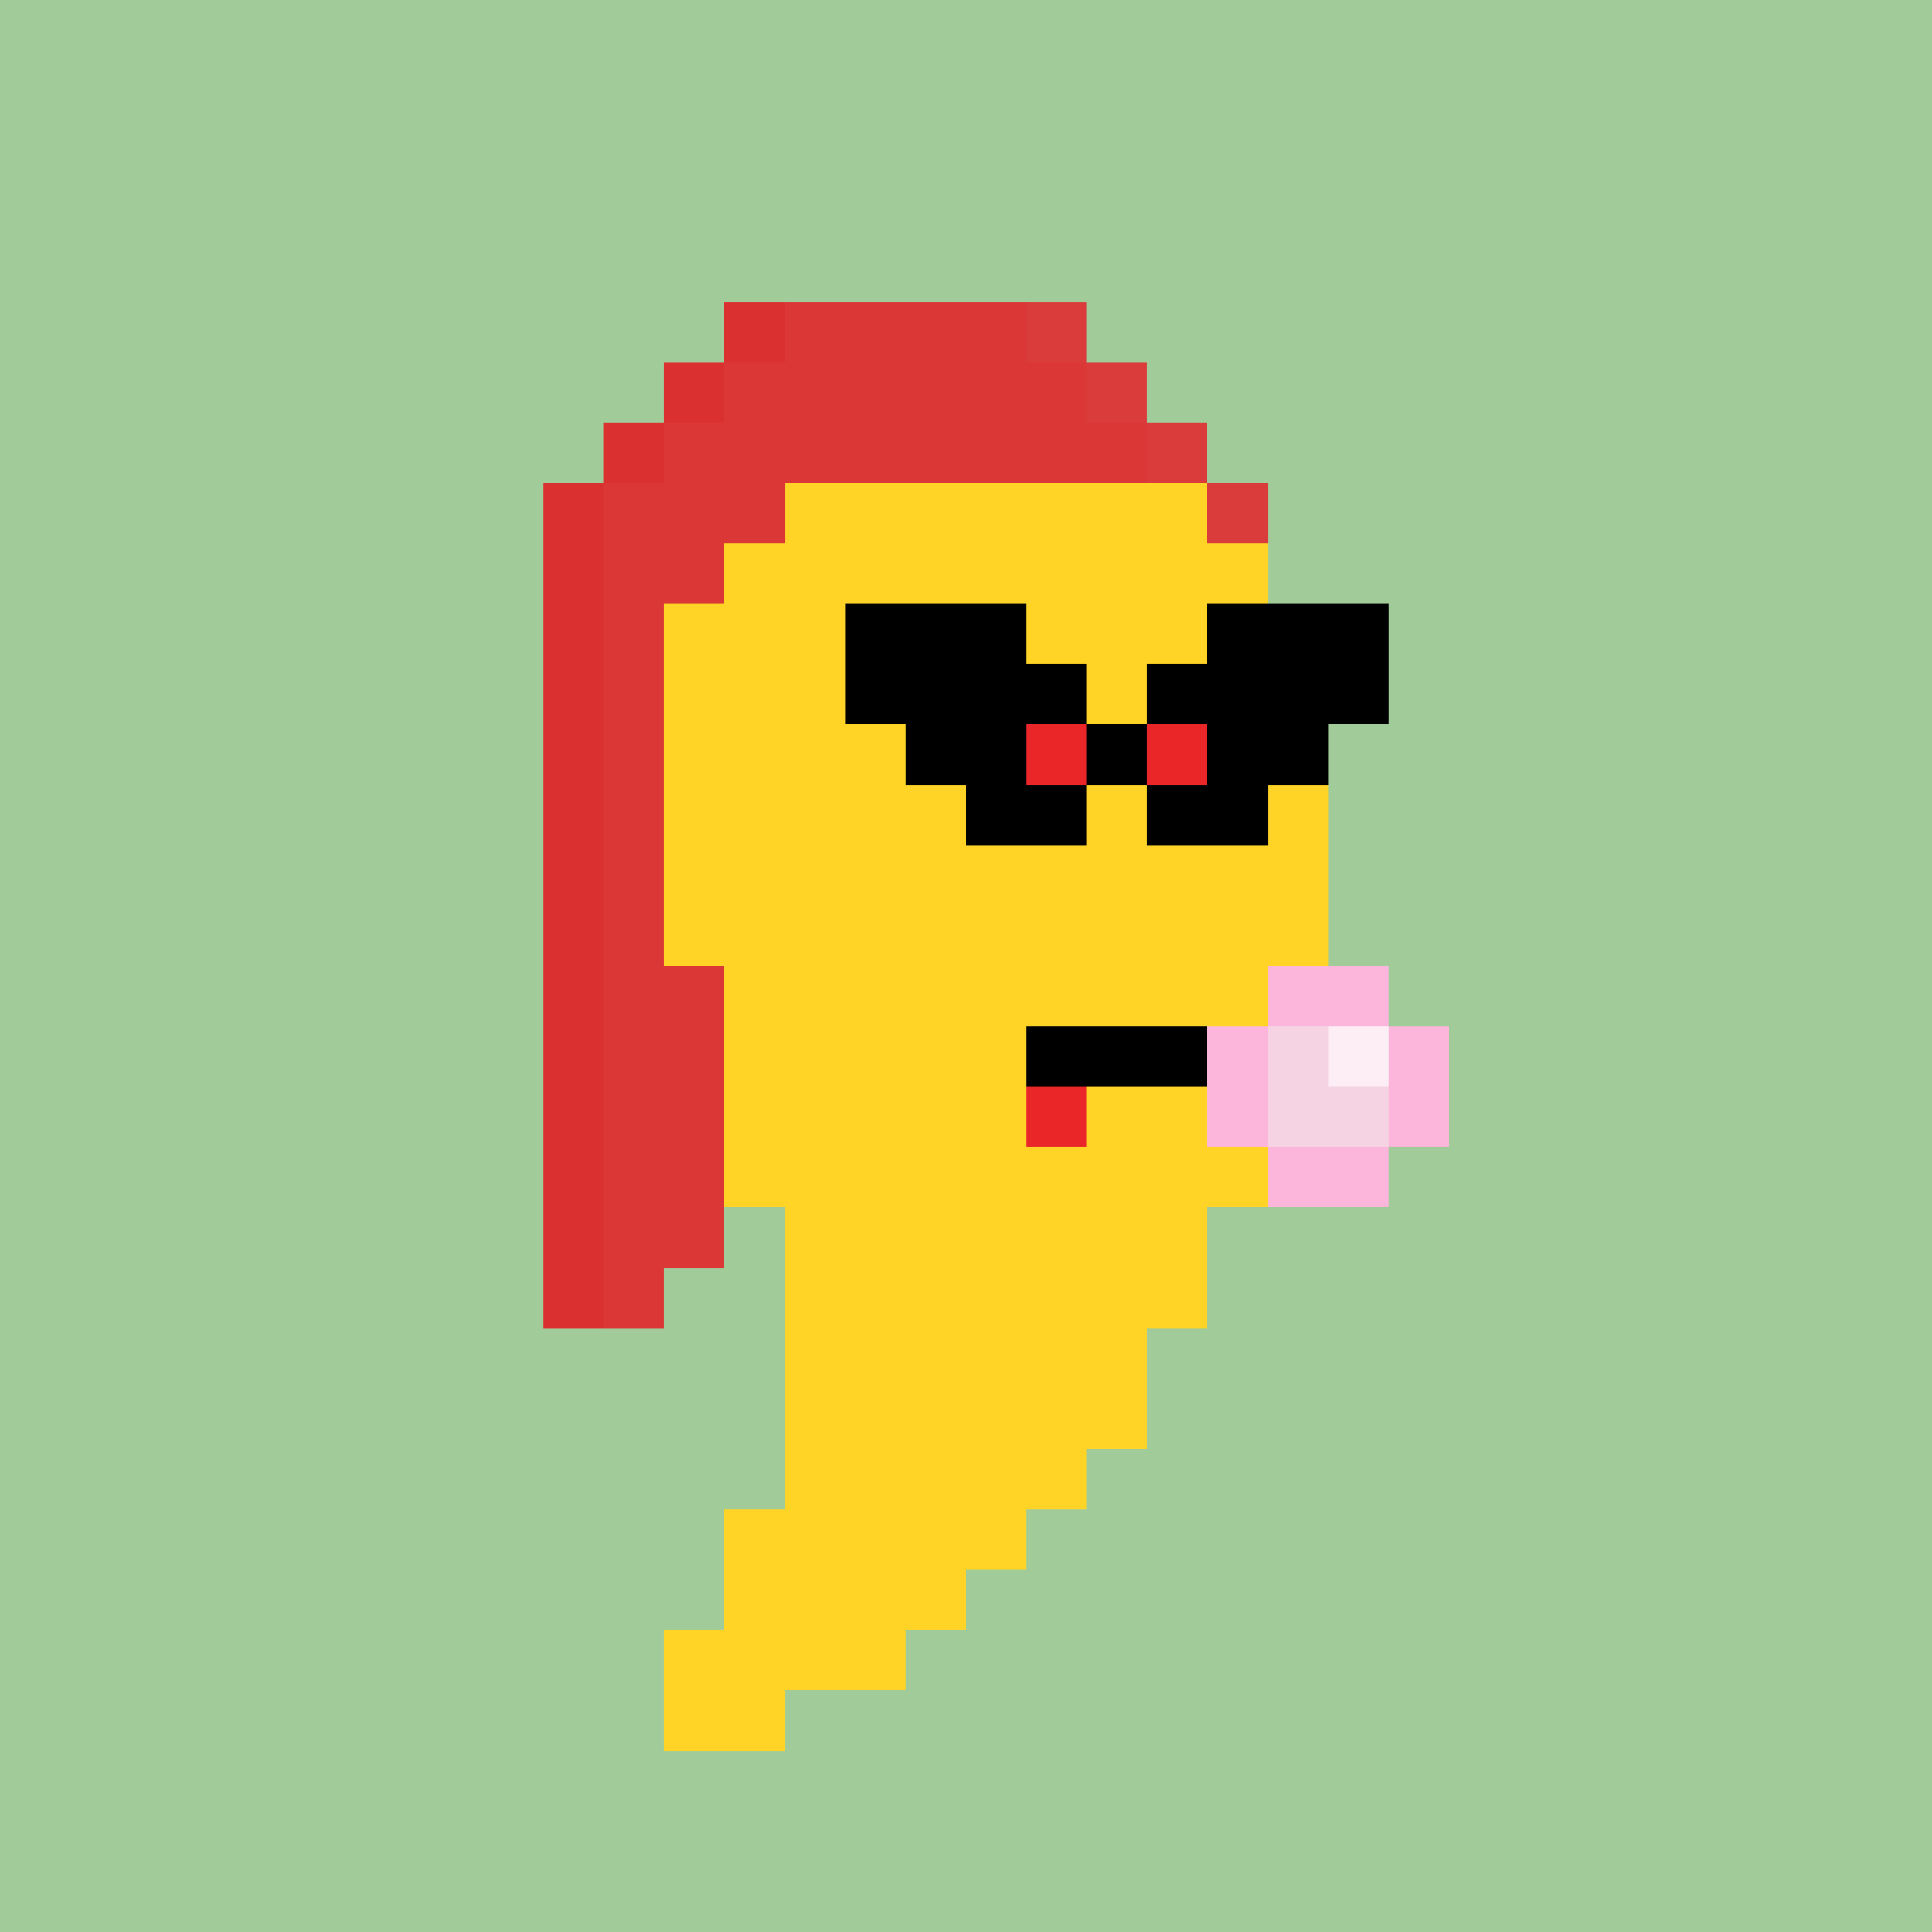 <svg xmlns="http://www.w3.org/2000/svg" viewBox="0 0 32 32" shape-rendering="crispEdges" width="512" height="512"><rect width="100%" height="100%" fill="#a1cc99"/><rect width="4" height="1" x="14" y="6" fill="#ffd426"/><rect width="6" height="1" x="13" y="7" fill="#ffd426"/><rect width="8" height="1" x="12" y="8" fill="#ffd426"/><rect width="9" height="1" x="12" y="9" fill="#ffd426"/><rect width="11" height="1" x="11" y="10" fill="#ffd426"/><rect width="11" height="1" x="11" y="11" fill="#ffd426"/><rect width="11" height="1" x="11" y="12" fill="#ffd426"/><rect width="11" height="1" x="11" y="13" fill="#ffd426"/><rect width="11" height="1" x="11" y="14" fill="#ffd426"/><rect width="11" height="1" x="11" y="15" fill="#ffd426"/><rect width="10" height="1" x="12" y="16" fill="#ffd426"/><rect width="10" height="1" x="12" y="17" fill="#ffd426"/><rect width="9" height="1" x="12" y="18" fill="#ffd426"/><rect width="9" height="1" x="12" y="19" fill="#ffd426"/><rect width="7" height="1" x="13" y="20" fill="#ffd426"/><rect width="7" height="1" x="13" y="21" fill="#ffd426"/><rect width="6" height="1" x="13" y="22" fill="#ffd426"/><rect width="6" height="1" x="13" y="23" fill="#ffd426"/><rect width="5" height="1" x="13" y="24" fill="#ffd426"/><rect width="5" height="1" x="12" y="25" fill="#ffd426"/><rect width="4" height="1" x="12" y="26" fill="#ffd426"/><rect width="4" height="1" x="11" y="27" fill="#ffd426"/><rect width="2" height="1" x="11" y="28" fill="#ffd426"/><rect width="1" height="1" x="12" y="5" fill="#da3130"/><rect width="4" height="1" x="13" y="5" fill="#db3736"/><rect width="1" height="1" x="17" y="5" fill="#da3c3c"/><rect width="1" height="1" x="11" y="6" fill="#da3130"/><rect width="6" height="1" x="12" y="6" fill="#db3736"/><rect width="1" height="1" x="18" y="6" fill="#da3c3c"/><rect width="1" height="1" x="10" y="7" fill="#da3130"/><rect width="8" height="1" x="11" y="7" fill="#db3736"/><rect width="1" height="1" x="19" y="7" fill="#da3c3c"/><rect width="1" height="1" x="9" y="8" fill="#da3130"/><rect width="3" height="1" x="10" y="8" fill="#db3736"/><rect width="1" height="1" x="20" y="8" fill="#da3c3c"/><rect width="1" height="1" x="9" y="9" fill="#da3130"/><rect width="2" height="1" x="10" y="9" fill="#db3736"/><rect width="1" height="1" x="9" y="10" fill="#da3130"/><rect width="1" height="1" x="10" y="10" fill="#db3736"/><rect width="1" height="1" x="9" y="11" fill="#da3130"/><rect width="1" height="1" x="10" y="11" fill="#db3736"/><rect width="1" height="1" x="9" y="12" fill="#da3130"/><rect width="1" height="1" x="10" y="12" fill="#db3736"/><rect width="1" height="1" x="9" y="13" fill="#da3130"/><rect width="1" height="1" x="10" y="13" fill="#db3736"/><rect width="1" height="1" x="9" y="14" fill="#da3130"/><rect width="1" height="1" x="10" y="14" fill="#db3736"/><rect width="1" height="1" x="9" y="15" fill="#da3130"/><rect width="1" height="1" x="10" y="15" fill="#db3736"/><rect width="1" height="1" x="9" y="16" fill="#da3130"/><rect width="2" height="1" x="10" y="16" fill="#db3736"/><rect width="1" height="1" x="9" y="17" fill="#da3130"/><rect width="2" height="1" x="10" y="17" fill="#db3736"/><rect width="1" height="1" x="9" y="18" fill="#da3130"/><rect width="2" height="1" x="10" y="18" fill="#db3736"/><rect width="1" height="1" x="9" y="19" fill="#da3130"/><rect width="2" height="1" x="10" y="19" fill="#db3736"/><rect width="1" height="1" x="9" y="20" fill="#da3130"/><rect width="2" height="1" x="10" y="20" fill="#db3736"/><rect width="1" height="1" x="9" y="21" fill="#da3130"/><rect width="1" height="1" x="10" y="21" fill="#db3736"/><rect width="3" height="1" x="17" y="17" fill="#000000"/><rect width="1" height="1" x="17" y="18" fill="#ea2629"/><rect width="2" height="1" x="21" y="16" fill="#fcb5db"/><rect width="1" height="1" x="20" y="17" fill="#fcb5db"/><rect width="1" height="1" x="21" y="17" fill="#f6d3e3"/><rect width="1" height="1" x="22" y="17" fill="#fceef4"/><rect width="1" height="1" x="23" y="17" fill="#fcb5db"/><rect width="1" height="1" x="20" y="18" fill="#fcb5db"/><rect width="2" height="1" x="21" y="18" fill="#f6d3e3"/><rect width="1" height="1" x="23" y="18" fill="#fcb5db"/><rect width="2" height="1" x="21" y="19" fill="#fcb5db"/><rect width="3" height="1" x="14" y="10" fill="#000000"/><rect width="3" height="1" x="20" y="10" fill="#000000"/><rect width="4" height="1" x="14" y="11" fill="#000000"/><rect width="4" height="1" x="19" y="11" fill="#000000"/><rect width="2" height="1" x="15" y="12" fill="#000000"/><rect width="1" height="1" x="17" y="12" fill="#ea2629"/><rect width="1" height="1" x="18" y="12" fill="#000000"/><rect width="1" height="1" x="19" y="12" fill="#ea2629"/><rect width="2" height="1" x="20" y="12" fill="#000000"/><rect width="2" height="1" x="16" y="13" fill="#000000"/><rect width="2" height="1" x="19" y="13" fill="#000000"/></svg>
